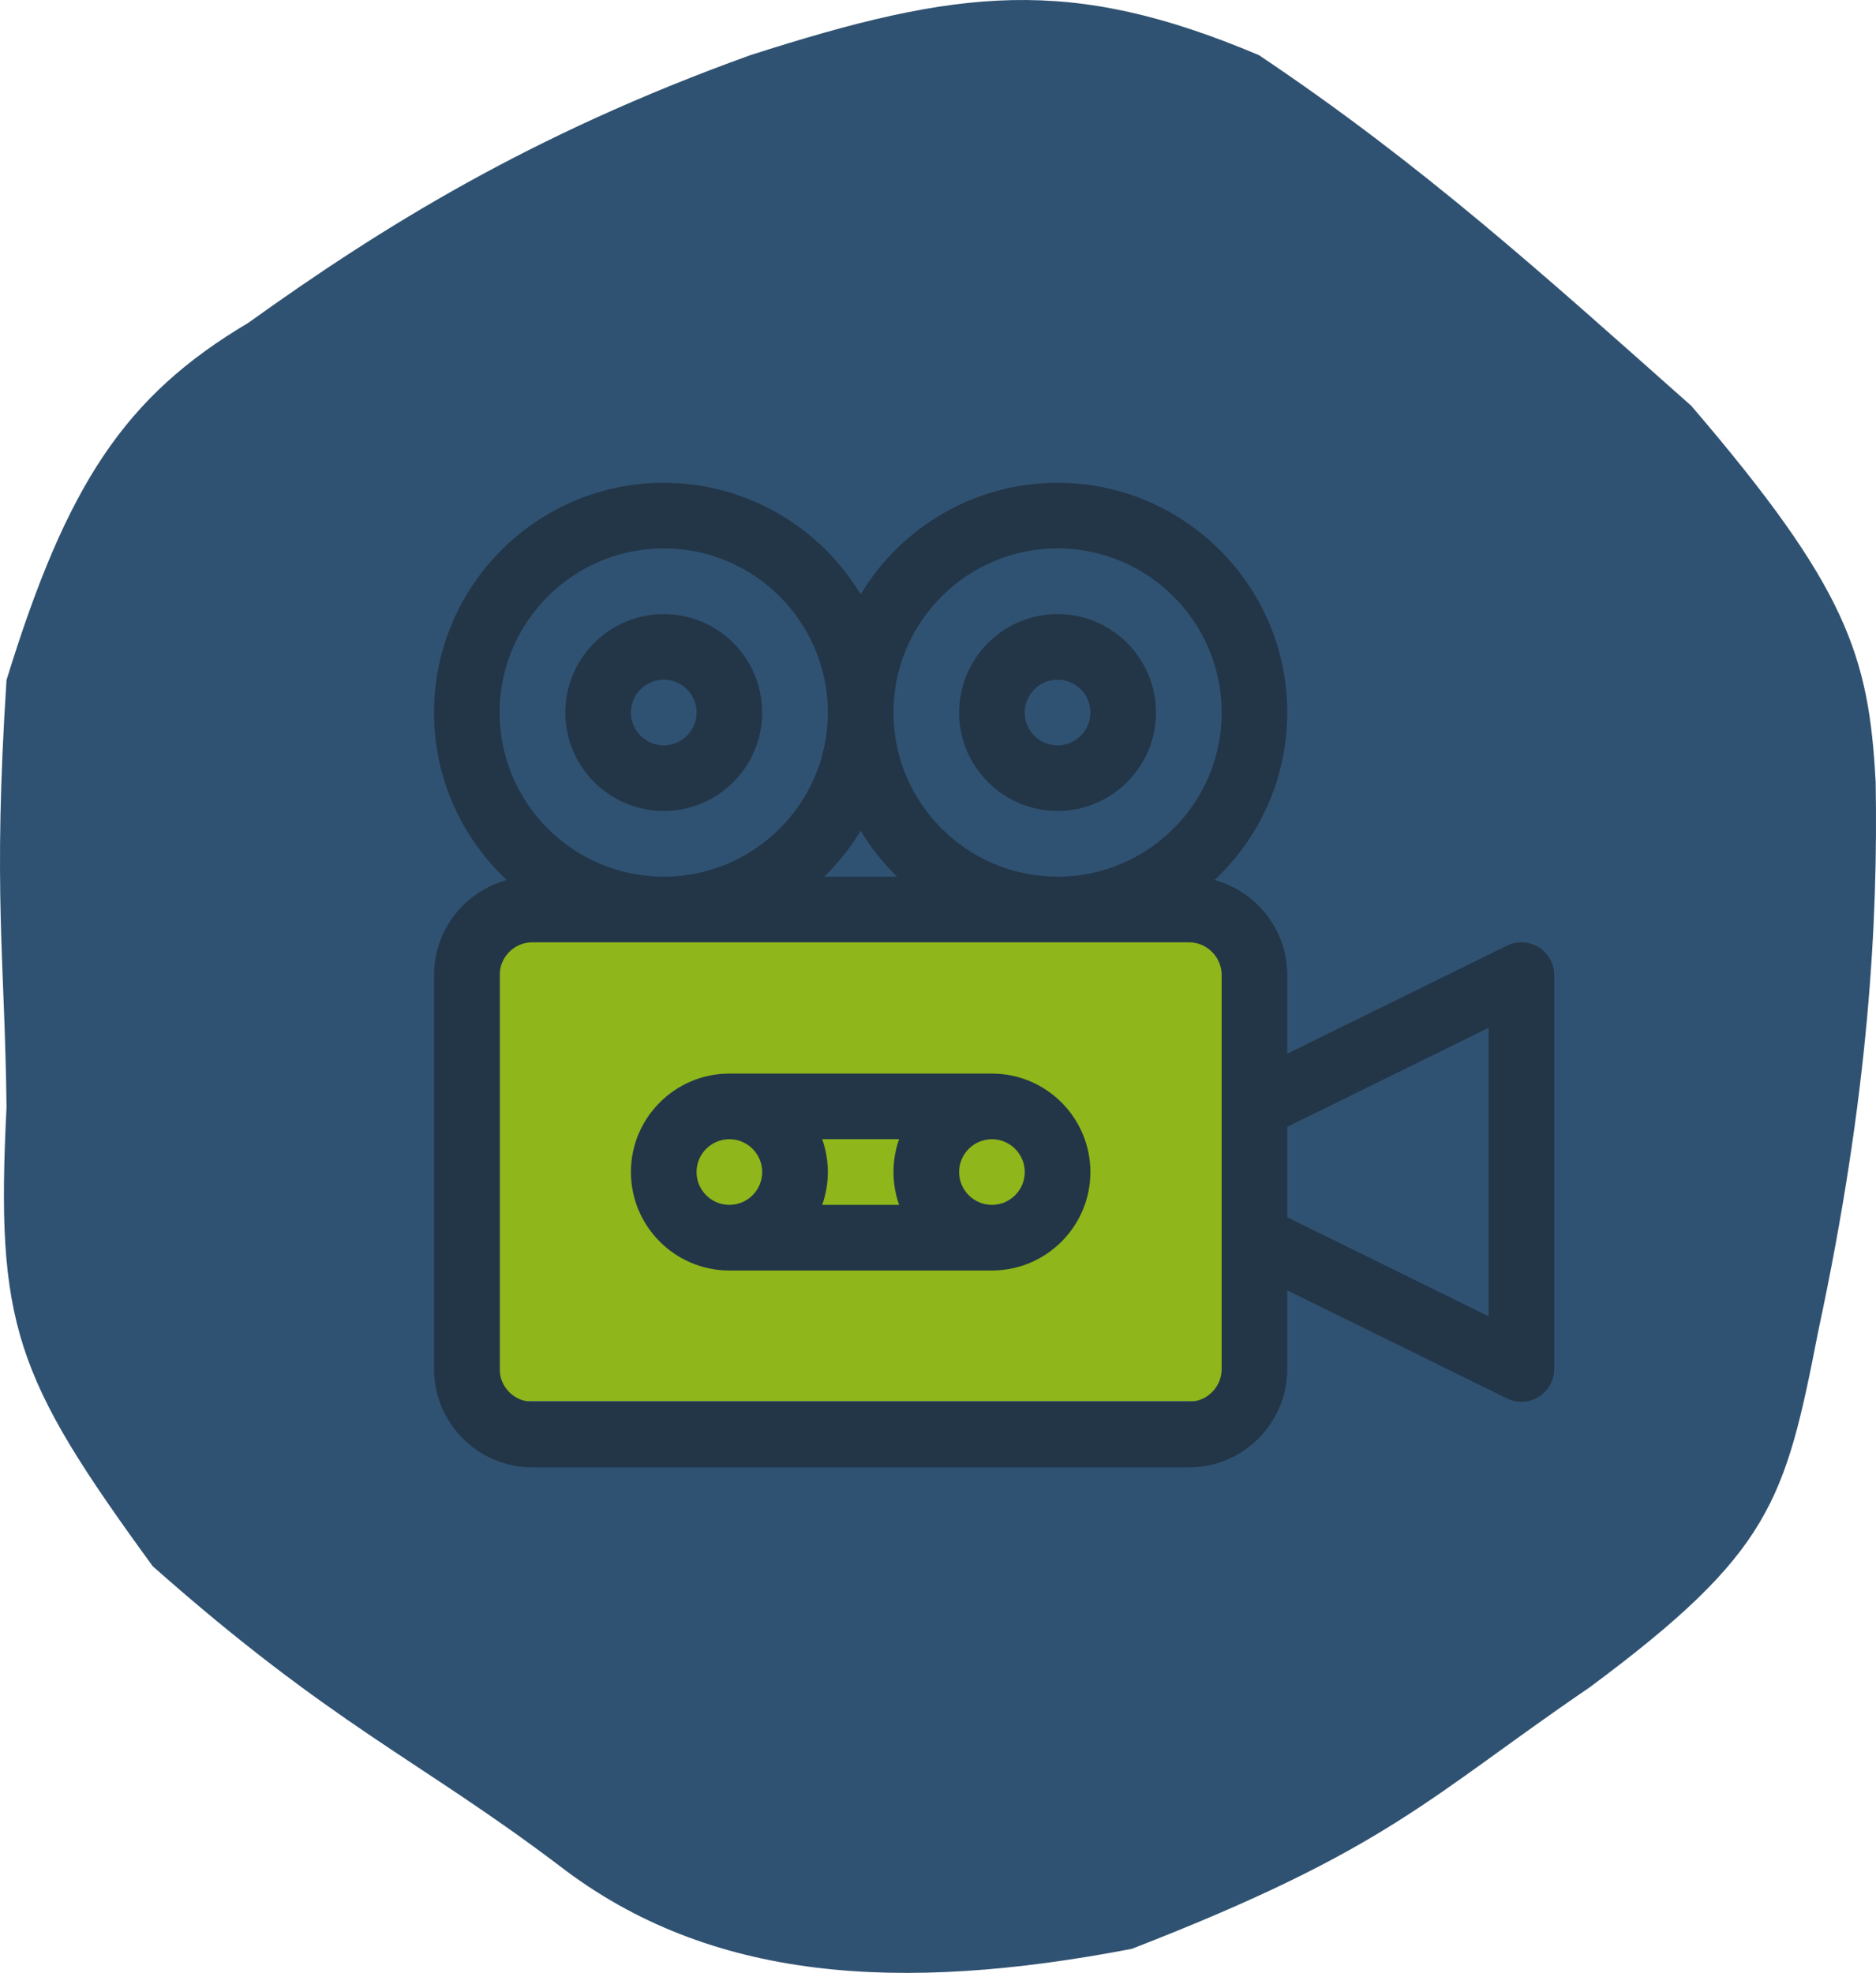 <?xml version="1.0" encoding="utf-8"?>
<svg width="135.647px" height="142.64px" viewBox="0 0 135.647 142.64" version="1.1" xmlns:xlink="http://www.w3.org/1999/xlink" xmlns="http://www.w3.org/2000/svg">
  <defs>
    <path d="M0 0L81 0L81 81L0 81L0 0Z" id="path_1" />
    <clipPath id="mask_1">
      <use xlink:href="#path_1" />
    </clipPath>
  </defs>
  <g id="Group-7">
    <path d="M0.472 49.164C4.84 34.989 9.028 28.639 17.941 23.349C27.466 16.522 38.244 9.75 54.256 3.988C69.35 -0.853 77.369 -1.785 91.032 3.988C102.856 11.912 111.641 19.892 122.291 29.341C133.553 42.48 135.136 47.386 135.622 56.539C135.8 66.615 135.124 79.204 131.484 96.184C129.071 108.553 128.088 112.23 114.936 121.998C103.316 129.923 100.455 133.677 81.838 140.899C65.059 144.125 51.319 143.269 40.466 134.906C30.225 127.157 24.108 124.803 11.045 113.24C1.047 99.526 -0.319 95.788 0.472 80.049C0.345 69.227 -0.524 64.568 0.472 49.164Z" id="New-shape-Copy-6" fill="#305272" fill-rule="evenodd" stroke="none" />
    <g id="proyector-de-cine" transform="translate(31.381 30)">
      <path d="M0 0L81 0L81 81L0 81L0 0Z" id="Background" fill="#FFFFFF" fill-opacity="0" fill-rule="evenodd" stroke="none" />
      <g clip-path="url(#mask_1)">
        <g id="surface1" transform="translate(0 4.904)">
          <path d="M6.766 33.196L54.968 33.196Q55.066 33.196 55.164 33.205Q55.261 33.215 55.358 33.234Q55.454 33.253 55.548 33.282Q55.642 33.31 55.733 33.348Q55.824 33.386 55.91 33.432Q55.997 33.478 56.078 33.533Q56.16 33.587 56.236 33.65Q56.312 33.712 56.381 33.781Q56.451 33.851 56.513 33.927Q56.575 34.003 56.63 34.084Q56.684 34.166 56.731 34.252Q56.777 34.339 56.815 34.43Q56.852 34.52 56.881 34.614Q56.909 34.709 56.928 34.805Q56.947 34.901 56.957 34.999Q56.967 35.097 56.967 35.195L56.967 64.397Q56.967 64.495 56.957 64.592Q56.947 64.69 56.928 64.787Q56.909 64.883 56.881 64.977Q56.852 65.071 56.815 65.162Q56.777 65.252 56.731 65.339Q56.684 65.425 56.63 65.507Q56.575 65.589 56.513 65.665Q56.451 65.741 56.381 65.81Q56.312 65.879 56.236 65.942Q56.16 66.004 56.078 66.059Q55.997 66.113 55.91 66.159Q55.824 66.206 55.733 66.243Q55.642 66.281 55.548 66.309Q55.454 66.338 55.358 66.357Q55.261 66.376 55.164 66.386Q55.066 66.395 54.968 66.395L6.766 66.395Q6.668 66.395 6.57 66.386Q6.472 66.376 6.376 66.357Q6.28 66.338 6.186 66.309Q6.092 66.281 6.001 66.243Q5.91 66.206 5.824 66.159Q5.737 66.113 5.655 66.059Q5.574 66.004 5.498 65.942Q5.422 65.879 5.353 65.81Q5.283 65.741 5.221 65.665Q5.159 65.589 5.104 65.507Q5.049 65.425 5.003 65.339Q4.957 65.252 4.919 65.162Q4.882 65.071 4.853 64.977Q4.825 64.883 4.806 64.787Q4.786 64.69 4.777 64.592Q4.767 64.495 4.767 64.397L4.767 35.195Q4.767 35.097 4.777 34.999Q4.786 34.901 4.806 34.805Q4.825 34.709 4.853 34.614Q4.882 34.52 4.919 34.43Q4.957 34.339 5.003 34.252Q5.049 34.166 5.104 34.084Q5.159 34.003 5.221 33.927Q5.283 33.851 5.353 33.781Q5.422 33.712 5.498 33.65Q5.574 33.587 5.655 33.533Q5.737 33.478 5.824 33.432Q5.91 33.386 6.001 33.348Q6.092 33.31 6.186 33.282Q6.28 33.253 6.376 33.234Q6.472 33.215 6.57 33.205Q6.668 33.196 6.766 33.196L6.766 33.196Z" id="Rectangle-2" fill="#8FB61A" fill-rule="evenodd" stroke="none" />
          <path d="M40.342 42.715C40.342 42.715 40.342 42.715 40.342 42.715L21.357 42.715C17.432 42.715 14.238 45.909 14.238 49.834C14.238 53.759 17.432 56.953 21.357 56.953L40.342 56.953C40.342 56.953 40.342 56.953 40.342 56.953C44.267 56.953 47.461 53.759 47.461 49.834C47.461 45.909 44.267 42.715 40.342 42.715L40.342 42.715ZM40.342 52.207C39.033 52.207 37.969 51.142 37.969 49.834C37.969 48.526 39.033 47.461 40.342 47.461C41.65 47.461 42.715 48.526 42.715 49.834C42.715 51.142 41.65 52.207 40.342 52.207L40.342 52.207ZM33.631 52.207L28.069 52.207C28.332 51.464 28.477 50.666 28.477 49.834C28.477 49.002 28.332 48.202 28.069 47.459L33.631 47.459C33.367 48.202 33.223 49.002 33.223 49.834C33.223 50.666 33.367 51.464 33.631 52.207L33.631 52.207ZM21.357 47.461C22.666 47.461 23.73 48.526 23.73 49.834C23.73 51.142 22.666 52.207 21.357 52.207C20.049 52.207 18.984 51.142 18.984 49.834C18.984 48.526 20.049 47.461 21.357 47.461L21.357 47.461Z" id="Shape" fill="#233648" fill-rule="evenodd" stroke="none" />
          <path d="M79.882 33.581C79.186 33.148 78.316 33.105 77.579 33.466L61.699 41.276L61.699 35.596C61.699 32.314 59.467 29.546 56.441 28.725C59.675 25.693 61.699 21.384 61.699 16.611C61.699 7.452 54.248 0 45.088 0C39.052 0 33.758 3.236 30.85 8.064C27.941 3.236 22.647 0 16.611 0C7.452 0 0 7.452 0 16.611C0 21.384 2.024 25.693 5.258 28.725C2.232 29.546 0 32.314 0 35.596L0 64.072C0 67.998 3.194 71.191 7.119 71.191L54.58 71.191C58.505 71.191 61.699 67.998 61.699 64.072L61.699 58.392L77.579 66.202C78.314 66.563 79.184 66.521 79.882 66.087C80.577 65.654 81 64.892 81 64.072L81 35.596C81 34.776 80.577 34.014 79.882 33.581L79.882 33.581ZM45.088 4.746C51.63 4.746 56.953 10.069 56.953 16.611C56.953 23.154 51.63 28.477 45.088 28.477C38.545 28.477 33.223 23.154 33.223 16.611C33.223 10.069 38.545 4.746 45.088 4.746L45.088 4.746ZM33.475 28.477L28.224 28.477C29.233 27.489 30.117 26.375 30.85 25.159C31.583 26.375 32.466 27.489 33.475 28.477L33.475 28.477ZM4.746 16.611C4.746 10.069 10.069 4.746 16.611 4.746C23.154 4.746 28.477 10.069 28.477 16.611C28.477 23.154 23.154 28.477 16.611 28.477C10.069 28.477 4.746 23.154 4.746 16.611L4.746 16.611ZM56.953 64.072C56.953 65.38 55.888 66.445 54.58 66.445L7.119 66.445C5.811 66.445 4.746 65.38 4.746 64.072L4.746 35.596C4.746 34.287 5.811 33.223 7.119 33.223L54.58 33.223C55.888 33.223 56.953 34.287 56.953 35.596L56.953 64.072ZM76.254 60.261L61.699 53.103L61.699 46.566L76.254 39.407L76.254 60.261Z" id="Shape" fill="#233648" fill-rule="evenodd" stroke="none" />
          <path d="M16.611 23.73C20.537 23.73 23.73 20.537 23.73 16.611C23.73 12.686 20.537 9.492 16.611 9.492C12.686 9.492 9.492 12.686 9.492 16.611C9.492 20.537 12.686 23.73 16.611 23.73L16.611 23.73ZM16.611 14.238C17.92 14.238 18.984 15.303 18.984 16.611C18.984 17.92 17.92 18.984 16.611 18.984C15.303 18.984 14.238 17.92 14.238 16.611C14.238 15.303 15.303 14.238 16.611 14.238L16.611 14.238Z" id="Shape" fill="#233648" fill-rule="evenodd" stroke="none" />
          <path d="M45.088 23.73C49.013 23.73 52.207 20.537 52.207 16.611C52.207 12.686 49.013 9.492 45.088 9.492C41.163 9.492 37.969 12.686 37.969 16.611C37.969 20.537 41.163 23.73 45.088 23.73L45.088 23.73ZM45.088 14.238C46.396 14.238 47.461 15.303 47.461 16.611C47.461 17.92 46.396 18.984 45.088 18.984C43.78 18.984 42.715 17.92 42.715 16.611C42.715 15.303 43.78 14.238 45.088 14.238L45.088 14.238Z" id="Shape" fill="#233648" fill-rule="evenodd" stroke="none" />
        </g>
      </g>
    </g>
  </g>
</svg>